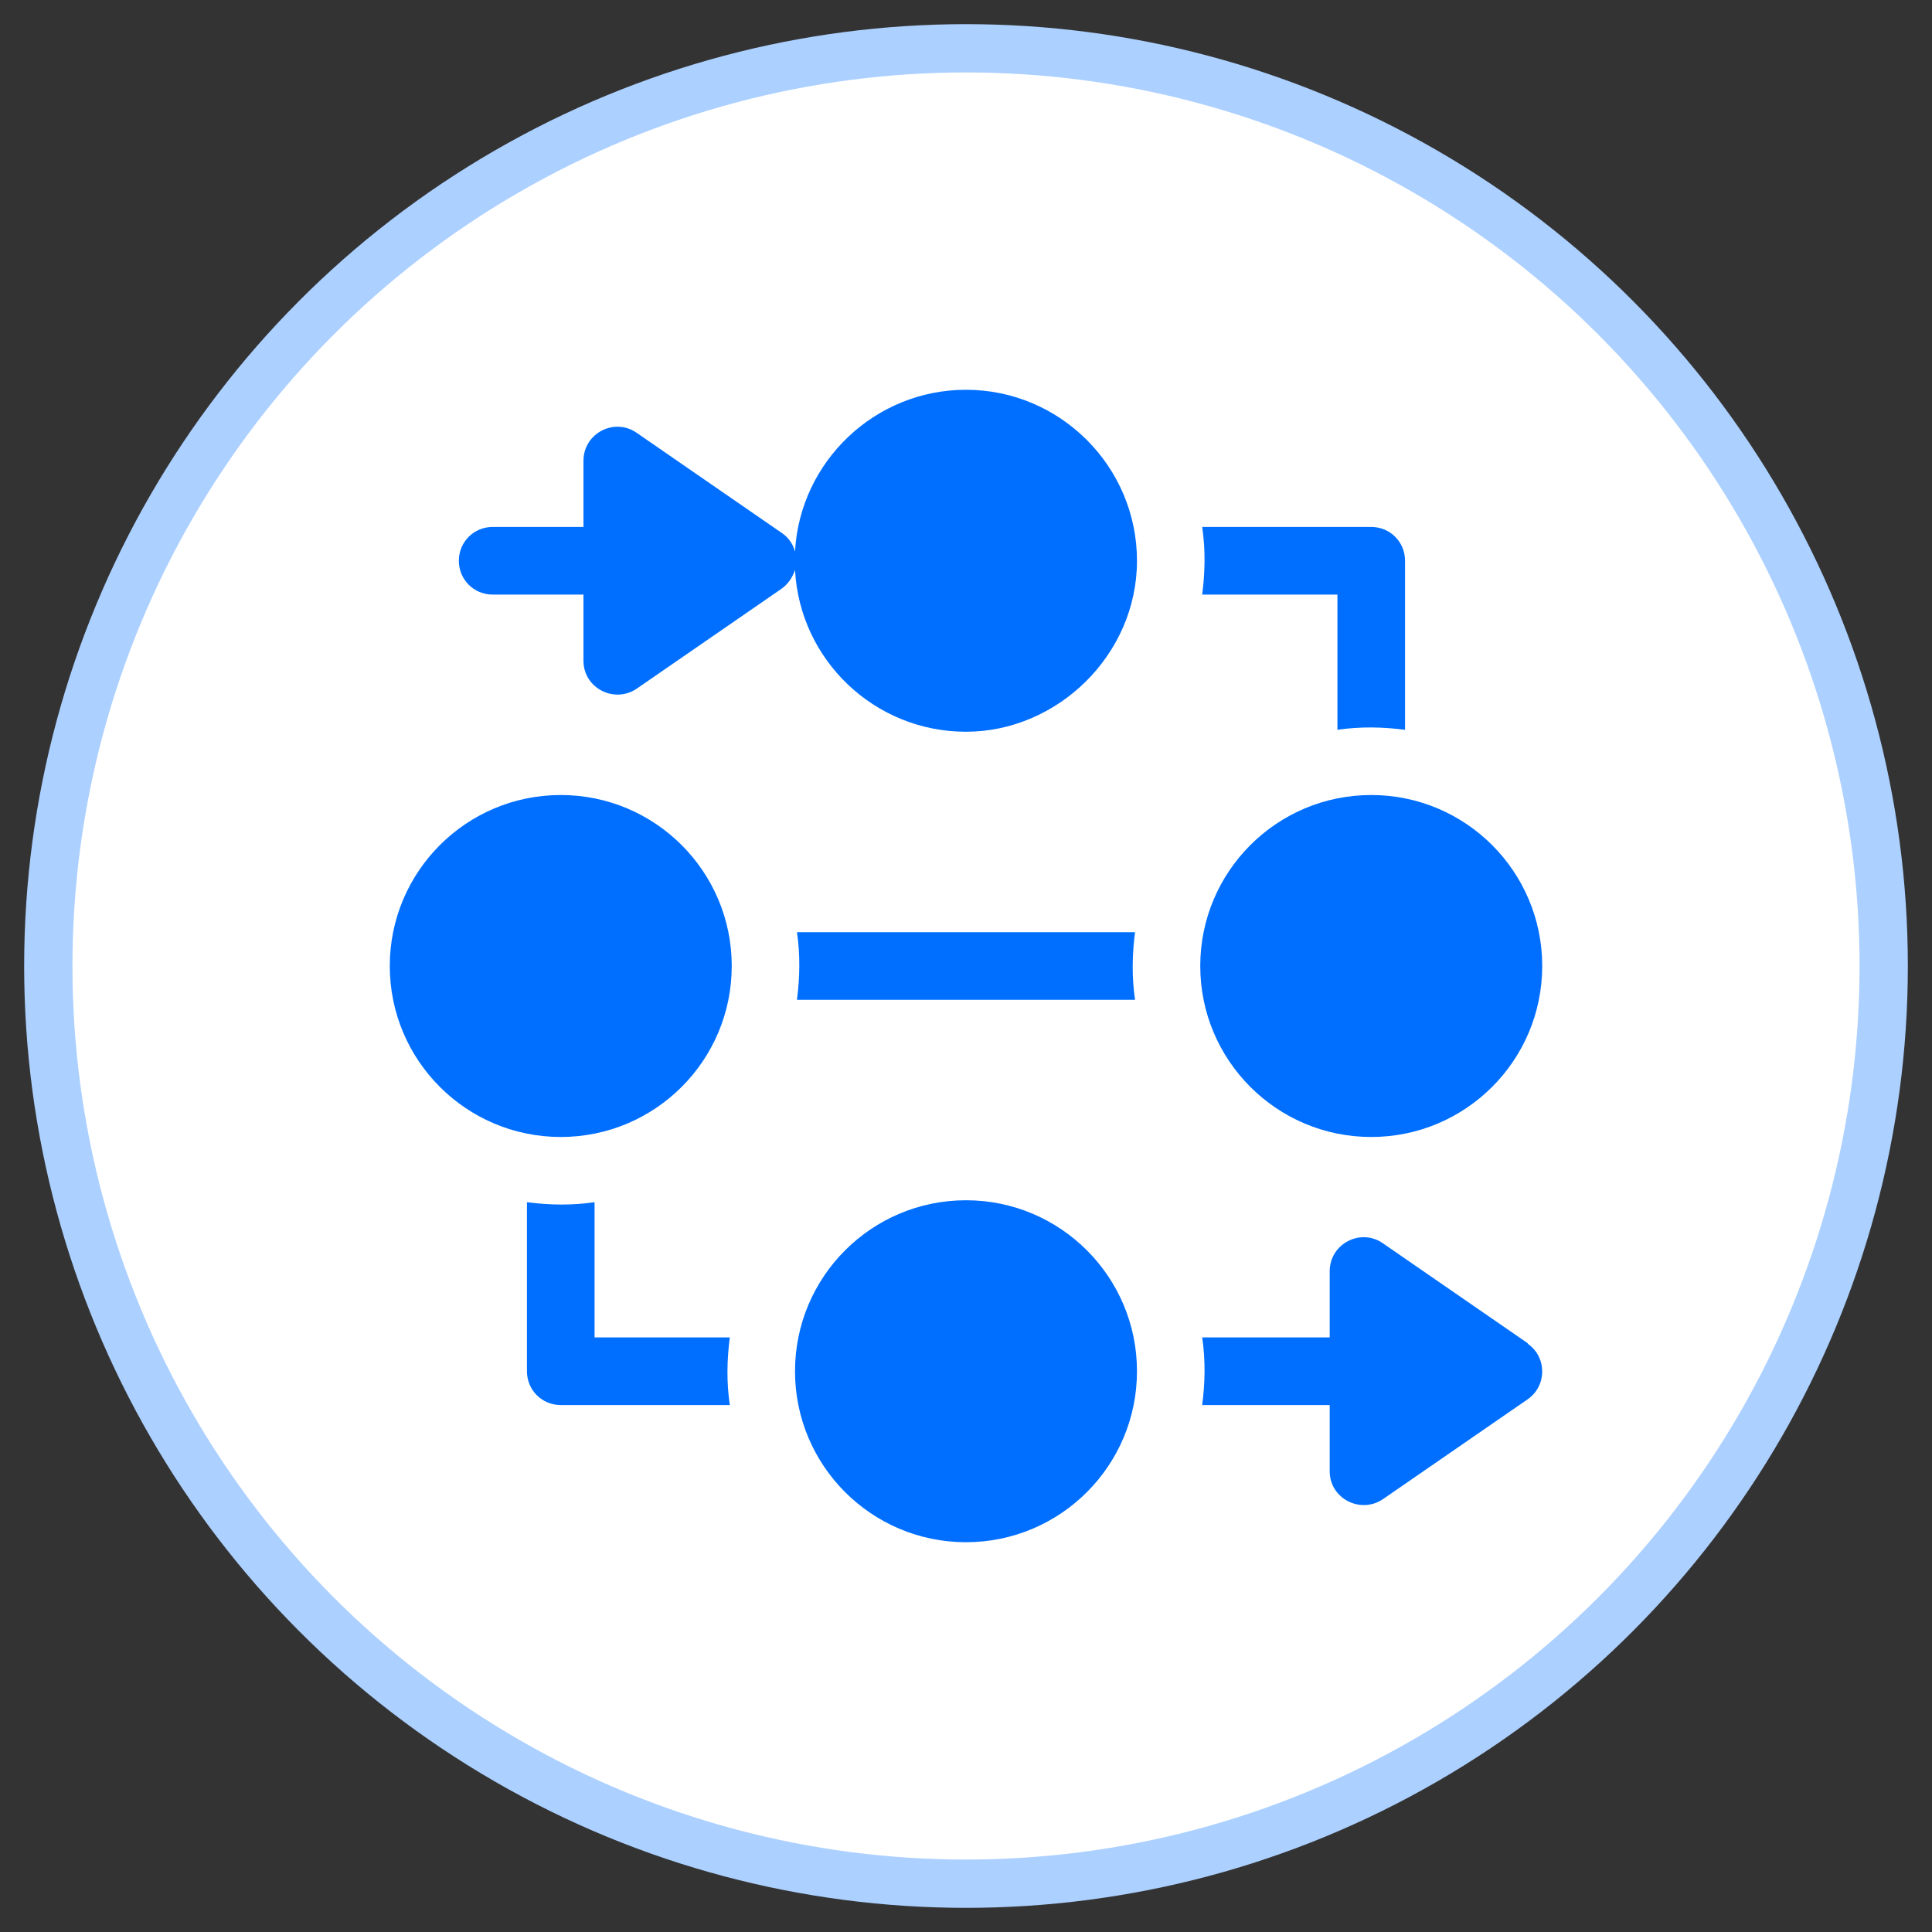 <?xml version="1.0" encoding="UTF-8"?>
<svg id="Layer_1" data-name="Layer 1" xmlns="http://www.w3.org/2000/svg" viewBox="0 0 40 40">
  <rect x="0" y="0" width="40" height="40" fill="#333333" stroke="none"/>
  <defs>
    <style>
      .cls-1 {
        fill: #006fff;
      }

      .cls-2 {
        fill: #fff;
        stroke: #acd0ff;
        stroke-miterlimit: 10;
      }
    </style>
  </defs>
  <circle class="cls-2" cx="20" cy="20" r="19"/>
  <g>
    <path class="cls-1" d="M27.69,12.31v2.8c.47-.07.94-.06,1.4,0v-3.5c0-.39-.31-.7-.7-.7h-3.5c.07.47.06.94,0,1.4h2.8Z"/>
    <path class="cls-1" d="M23.5,20.7c-.07-.47-.06-.94,0-1.4h-7c.07.47.06.94,0,1.4h7Z"/>
    <path class="cls-1" d="M31.63,27.81l-3-2.07c-.46-.32-1.1.01-1.1.58v1.37h-2.64c.07.47.06.94,0,1.4h2.64v1.37c0,.57.64.89,1.1.58l3-2.07c.4-.28.4-.87,0-1.15Z"/>
    <path class="cls-1" d="M12.31,27.69v-2.8c-.47.07-.95.06-1.4,0v3.5c0,.39.31.7.7.7h3.5c-.07-.47-.06-.94,0-1.4h-2.8Z"/>
    <path class="cls-1" d="M20,8.07c-1.89,0-3.44,1.49-3.54,3.35-.04-.15-.13-.29-.28-.39l-3-2.07c-.46-.32-1.1.01-1.1.58v1.37h-1.88c-.39,0-.7.31-.7.7s.31.7.7.7h1.88v1.37c0,.57.64.89,1.1.58l3-2.07c.14-.1.23-.24.28-.39.1,1.87,1.65,3.35,3.54,3.35s3.54-1.59,3.54-3.54-1.59-3.54-3.54-3.54Z"/>
    <circle class="cls-1" cx="20" cy="28.39" r="3.54"/>
    <circle class="cls-1" cx="28.39" cy="20" r="3.54"/>
    <circle class="cls-1" cx="11.61" cy="20" r="3.54"/>
  </g>
</svg>